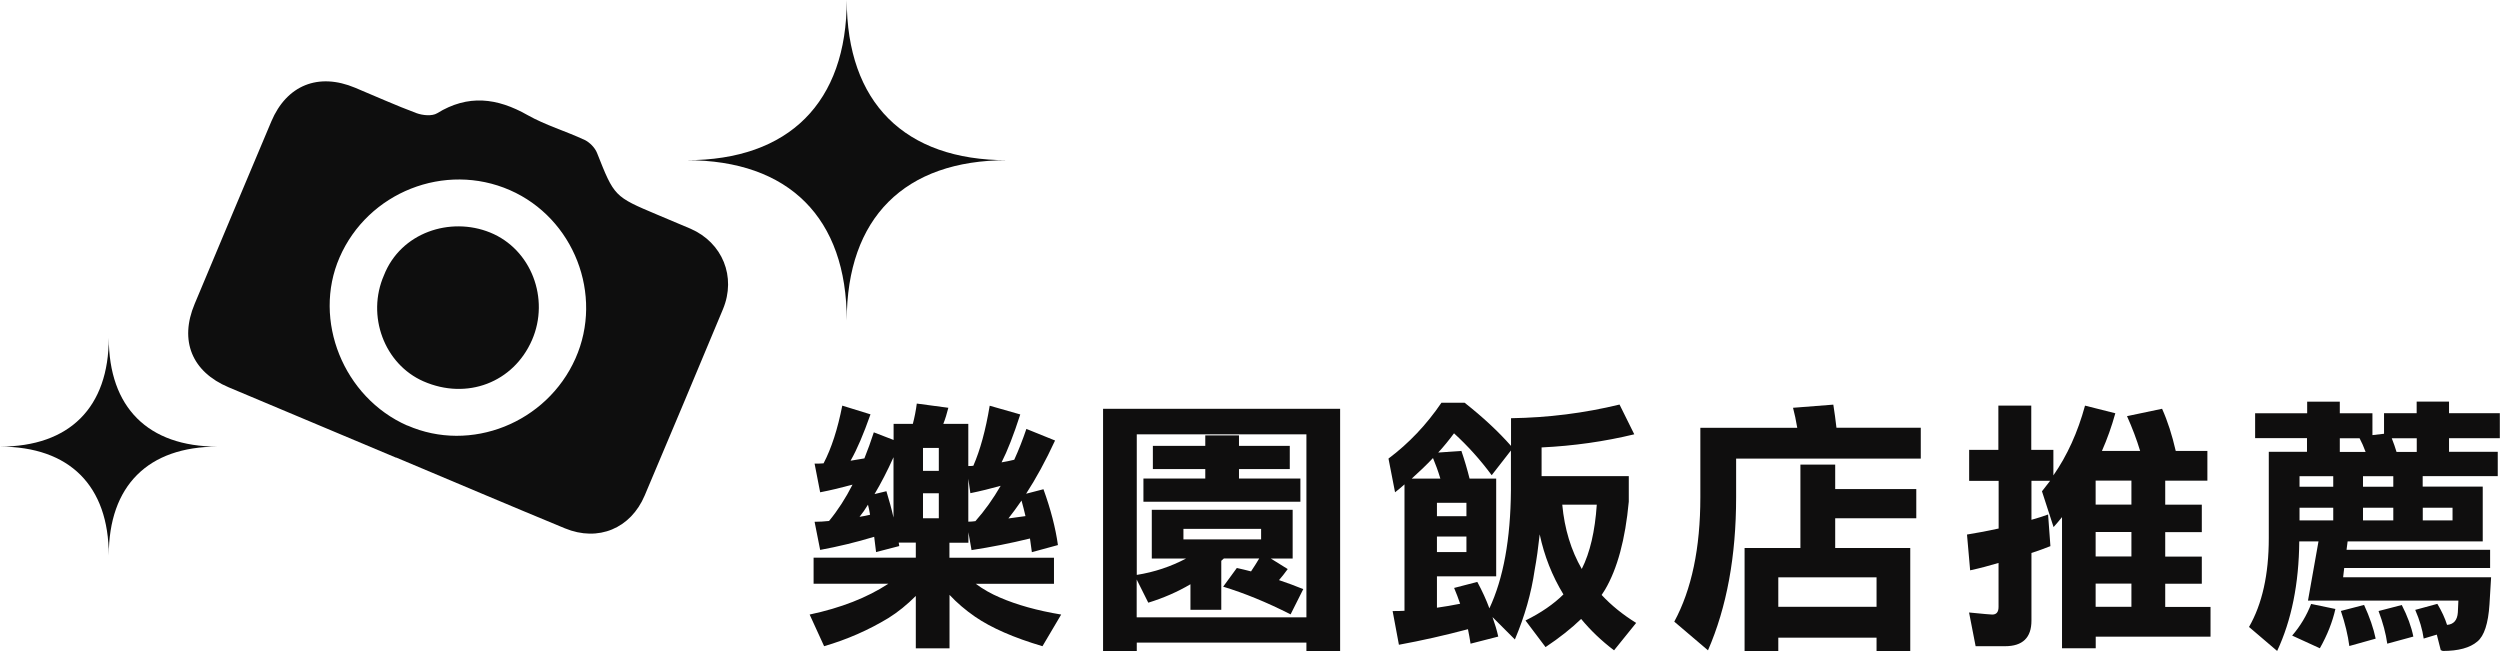 <?xml version="1.0" encoding="UTF-8"?><svg id="a" xmlns="http://www.w3.org/2000/svg" viewBox="0 0 278.09 72.43"><defs><style>.b{fill:#0f0e0e;}.c{fill:#0e0e0e;}</style></defs><g><g><path class="c" d="M80.42,34.39c1.5-3.6-.05-7.4-3.61-8.95-1.23-.53-2.46-1.04-3.7-1.56-4.8-2.02-4.78-2.03-6.7-6.87-.23-.58-.81-1.17-1.37-1.44-2.09-.98-4.36-1.64-6.36-2.77-3.39-1.92-6.62-2.32-10.06-.2-.56,.34-1.59,.24-2.28-.01-2.31-.86-4.56-1.88-6.84-2.83-4.08-1.71-7.61-.29-9.32,3.75-2.85,6.77-5.7,13.53-8.53,20.3-1.72,4.09-.3,7.55,3.78,9.27,6.21,2.61,12.42,5.22,18.63,7.83v-.02c6.26,2.63,12.51,5.29,18.78,7.88,3.71,1.53,7.32,.01,8.87-3.65,2.92-6.9,5.83-13.81,8.71-20.73Zm-35.11,12.95c-7.1-3.12-10.57-11.73-7.54-18.7,3.16-7.27,11.72-10.65,18.95-7.49,7.12,3.12,10.44,11.65,7.29,18.73-3.19,7.17-11.65,10.54-18.69,7.45Z"/><path class="c" d="M54.51,25.86c-4.43-1.79-9.93,0-11.8,4.76-1.97,4.51,.04,9.89,4.4,11.8,4.83,2.11,10.01,.13,12.07-4.6,2-4.6-.09-10.11-4.67-11.96Z"/></g><path class="c" d="M112.01,17.82c-11.39,0-17.82,6.42-17.82,17.82,0-11.39-6.42-17.82-17.82-17.82,11.39,0,17.82-6.42,17.82-17.82,0,11.39,6.42,17.82,17.82,17.82Z"/><path class="c" d="M24.2,49.68c-7.74,0-12.1,4.36-12.1,12.1,0-7.74-4.36-12.1-12.1-12.1,7.74,0,12.1-4.36,12.1-12.1,0,7.74,4.36,12.1,12.1,12.1Z"/></g><g><path class="b" d="M101.97,44.89l3.52,.47c-.16,.64-.34,1.24-.56,1.79h2.78v4.69c.19,0,.38,0,.56-.03,.76-1.74,1.37-3.96,1.82-6.68l3.4,.97c-.74,2.3-1.44,4.08-2.08,5.33,.49-.08,.96-.18,1.41-.29,.49-1.07,.94-2.22,1.35-3.43l3.19,1.29c-1.05,2.27-2.13,4.24-3.22,5.92l1.93-.5c.8,2.21,1.34,4.28,1.61,6.21l-2.9,.79c-.06-.49-.13-1-.21-1.52-2.17,.53-4.34,.96-6.5,1.29l-.35-1.99v1.17h-2.11v1.67h11.63v2.9h-8.7c.82,.61,1.71,1.11,2.67,1.52,1.89,.82,4.17,1.46,6.83,1.9l-2.08,3.52c-3.18-.94-5.68-2.03-7.5-3.28-1.07-.74-2.02-1.55-2.84-2.43v5.95h-3.75v-5.83c-.98,.98-1.99,1.8-3.05,2.46-2.23,1.35-4.61,2.39-7.15,3.13l-1.61-3.52c3.48-.74,6.4-1.88,8.76-3.43h-8.32v-2.9h11.37v-1.67h-1.9c.02,.16,.04,.28,.06,.38l-2.58,.67c-.06-.55-.13-1.11-.21-1.7-2.01,.61-4.01,1.09-6.01,1.46l-.62-3.13c.53,0,1.06-.03,1.61-.09,.98-1.19,1.85-2.54,2.61-4.04-1.21,.33-2.41,.62-3.6,.85l-.62-3.19c.35,0,.68,0,1-.03,.88-1.68,1.57-3.82,2.08-6.42l3.14,.97c-.78,2.21-1.5,3.9-2.17,5.07-.02,.06-.04,.09-.06,.09,.51-.08,1.03-.17,1.55-.26,.37-.92,.72-1.88,1.05-2.9l2.2,.85v-1.79h2.14c.19-.72,.34-1.47,.44-2.26Zm-5.19,12.36c-.06-.39-.14-.76-.23-1.11-.29,.49-.61,.94-.94,1.35,.41-.06,.8-.14,1.17-.23Zm.5-2.29l1.32-.32c.31,1.02,.58,1.99,.79,2.93v-6.71c-.68,1.52-1.39,2.89-2.11,4.1Zm5.39-2.58h1.76v-2.55h-1.76v2.55Zm1.76,5.27v-2.78h-1.76v2.78h1.76Zm3.28,.38c.25,0,.52-.02,.79-.06,1.04-1.17,1.97-2.48,2.81-3.93-1.11,.31-2.24,.59-3.37,.82l-.23-1.61v4.78Zm6.36-.62c-.14-.59-.28-1.16-.44-1.73-.51,.74-1,1.41-1.46,1.99,.62-.08,1.26-.17,1.9-.26Z"/><path class="b" d="M149.07,45.47v26.95h-3.75v-.94h-18.87v.94h-3.75v-26.95h26.37Zm-22.62,23.2h18.87v-20.36h-18.87v15.64c1.95-.31,3.78-.92,5.48-1.82h-3.81v-5.42h15.67v5.42h-2.43l1.88,1.17c-.31,.43-.63,.84-.97,1.23,.88,.29,1.78,.63,2.7,1l-1.41,2.81c-2.66-1.35-5.16-2.37-7.5-3.08l1.52-2.08c.53,.12,1.05,.24,1.58,.38,.33-.49,.63-.97,.91-1.44h-3.93c-.1,.1-.2,.19-.29,.26v5.45h-3.43v-2.84c-1.46,.86-3.03,1.54-4.69,2.05l-1.29-2.58v4.19Zm1.79-19.07h5.83v-1.17h3.75v1.17h5.65v2.58h-5.65v1.05h6.83v2.58h-17.46v-2.58h6.88v-1.05h-5.83v-2.58Zm12.04,10.4v-1.17h-8.64v1.17h8.64Z"/><path class="b" d="M161.75,44.8h1.17c2.03,1.6,3.75,3.2,5.16,4.8v-3.08c4.14-.06,8.16-.57,12.07-1.52l1.64,3.31c-3.3,.8-6.74,1.29-10.31,1.46v3.19h9.7v2.84c-.39,4.2-1.27,7.46-2.64,9.79-.12,.2-.24,.39-.38,.59,1.07,1.15,2.35,2.19,3.84,3.11l-2.46,3.05c-1.41-1.07-2.63-2.24-3.66-3.49-1.09,1.05-2.41,2.1-3.96,3.13l-2.23-2.96c1.74-.86,3.14-1.83,4.22-2.9-1.25-2.05-2.13-4.28-2.64-6.68-.16,1.46-.34,2.78-.56,3.96-.37,2.56-1.1,5.14-2.2,7.73l-2.49-2.49c.27,.76,.49,1.48,.64,2.17l-3.08,.79c-.08-.53-.18-1.06-.29-1.61-2.56,.68-5.12,1.26-7.68,1.73l-.7-3.75c.45,0,.89,0,1.32-.03v-14.06c-.37,.33-.72,.63-1.05,.88l-.73-3.75c2.27-1.7,4.23-3.77,5.89-6.21h1.41Zm-4.72,8.44h3.19c-.25-.84-.53-1.6-.82-2.29-.74,.78-1.53,1.54-2.37,2.29Zm8.64,14.44c1.56-3.32,2.36-7.71,2.4-13.15v-4.42l-2.14,2.75c-1.27-1.72-2.67-3.27-4.19-4.66-.55,.74-1.13,1.46-1.76,2.14l2.58-.18c.35,1.02,.65,2.04,.91,3.08h2.96v10.87h-6.59v3.49c.84-.12,1.7-.26,2.58-.44-.2-.59-.42-1.17-.67-1.76l2.58-.67c.55,1.02,1,2,1.35,2.96Zm-2.55-11.75h-3.28v1.49h3.28v-1.49Zm0,3.75h-3.28v1.73h3.28v-1.73Zm10.66-3.54c.25,2.7,.98,5.08,2.17,7.15,.92-1.82,1.47-4.2,1.67-7.15h-3.84Z"/><path class="b" d="M203.93,45c.14,.86,.25,1.72,.35,2.58h9.38v3.43h-20.54v4.31c0,6.54-1.04,12.22-3.13,17.02l-3.75-3.19c1.93-3.57,2.9-8.18,2.9-13.83v-7.73h10.78c-.14-.82-.29-1.56-.47-2.23l4.48-.35Zm-3.66,6.68h3.87v2.72h9.02v3.25h-9.02v3.31h8.35v11.46h-3.75v-1.49h-10.93v1.49h-3.75v-11.46h6.21v-9.29Zm-2.46,15.82h10.93v-3.28h-10.93v3.28Z"/><path class="b" d="M219.01,50.04h3.28v-4.92h3.66v4.92h2.46v2.84c1.54-2.21,2.71-4.79,3.52-7.76l3.37,.85c-.41,1.48-.91,2.88-1.49,4.19h4.25c-.39-1.29-.88-2.58-1.46-3.87l3.9-.82c.61,1.35,1.11,2.91,1.52,4.69h3.52v3.31h-4.69v2.67h4.07v3.05h-4.07v2.72h4.07v3.02h-4.07v2.58h5.04v3.31h-12.77v1.29h-3.75v-14.59c-.33,.41-.64,.78-.94,1.11l-1.29-3.98c.31-.39,.62-.78,.91-1.17h-2.08v4.34c.64-.18,1.26-.37,1.85-.59l.26,3.52c-.68,.27-1.39,.53-2.11,.76v7.53c0,1.89-.98,2.84-2.93,2.84h-3.28l-.73-3.75c1.58,.16,2.44,.23,2.58,.23,.47,0,.7-.28,.7-.85v-4.89c-1.04,.31-2.09,.59-3.16,.82l-.35-3.98c1.21-.19,2.38-.42,3.52-.67v-5.3h-3.28v-3.43Zm18.08,6.09v-2.67h-3.98v2.67h3.98Zm0,5.77v-2.72h-3.98v2.72h3.98Zm-3.98,5.6h3.98v-2.58h-3.98v2.58Z"/><path class="b" d="M250.87,45.97h5.77v-1.29h3.63v1.29h3.63v2.43l1.29-.15v-2.29h3.63v-1.29h3.6v1.29h5.65v2.78h-5.65v1.52h5.42v2.7h-8.35v1.17h6.68v6.09h-15.03l-.12,.94h15.97v2.02h-16.23l-.12,1.03h16.46l-.18,3.02c-.14,2.13-.59,3.51-1.35,4.13-.82,.7-2.1,1.05-3.84,1.05-.04-.02-.12-.05-.23-.09l-.44-1.73-1.46,.44c-.14-1-.45-2.06-.94-3.19l2.46-.67c.49,.82,.85,1.6,1.08,2.34,.74-.06,1.14-.52,1.2-1.38l.06-1.32h-16.73l1.17-6.59h-2.14c-.04,4.71-.86,8.77-2.46,12.19l-3.13-2.67c1.46-2.54,2.2-5.83,2.2-9.87v-9.61h4.25v-1.52h-5.77v-2.78Zm6.21,21.21l2.7,.56c-.33,1.46-.91,2.92-1.73,4.37l-3.08-1.41c.92-1.07,1.62-2.25,2.11-3.52Zm2.46-13.04v-1.17h-3.75v1.17h3.75Zm-3.75,3.75h3.75v-1.41h-3.75v1.41Zm4.48-7.62h2.87c-.2-.55-.42-1.05-.67-1.52h-2.2v1.52Zm2.7,17.02c.62,1.35,1.05,2.6,1.29,3.75l-2.93,.82c-.16-1.21-.47-2.51-.94-3.9l2.58-.67Zm3.25-13.15v-1.17h-3.37v1.17h3.37Zm-3.37,2.34v1.41h3.37v-1.41h-3.37Zm4.31,10.81c.64,1.25,1.07,2.42,1.29,3.52l-2.9,.79c-.16-1.13-.48-2.34-.97-3.63l2.58-.67Zm-.59-17.02h2.26v-1.52h-2.78c.21,.53,.39,1.04,.53,1.52Zm2.93,6.21v1.41h3.31v-1.41h-3.31Z"/></g></svg>